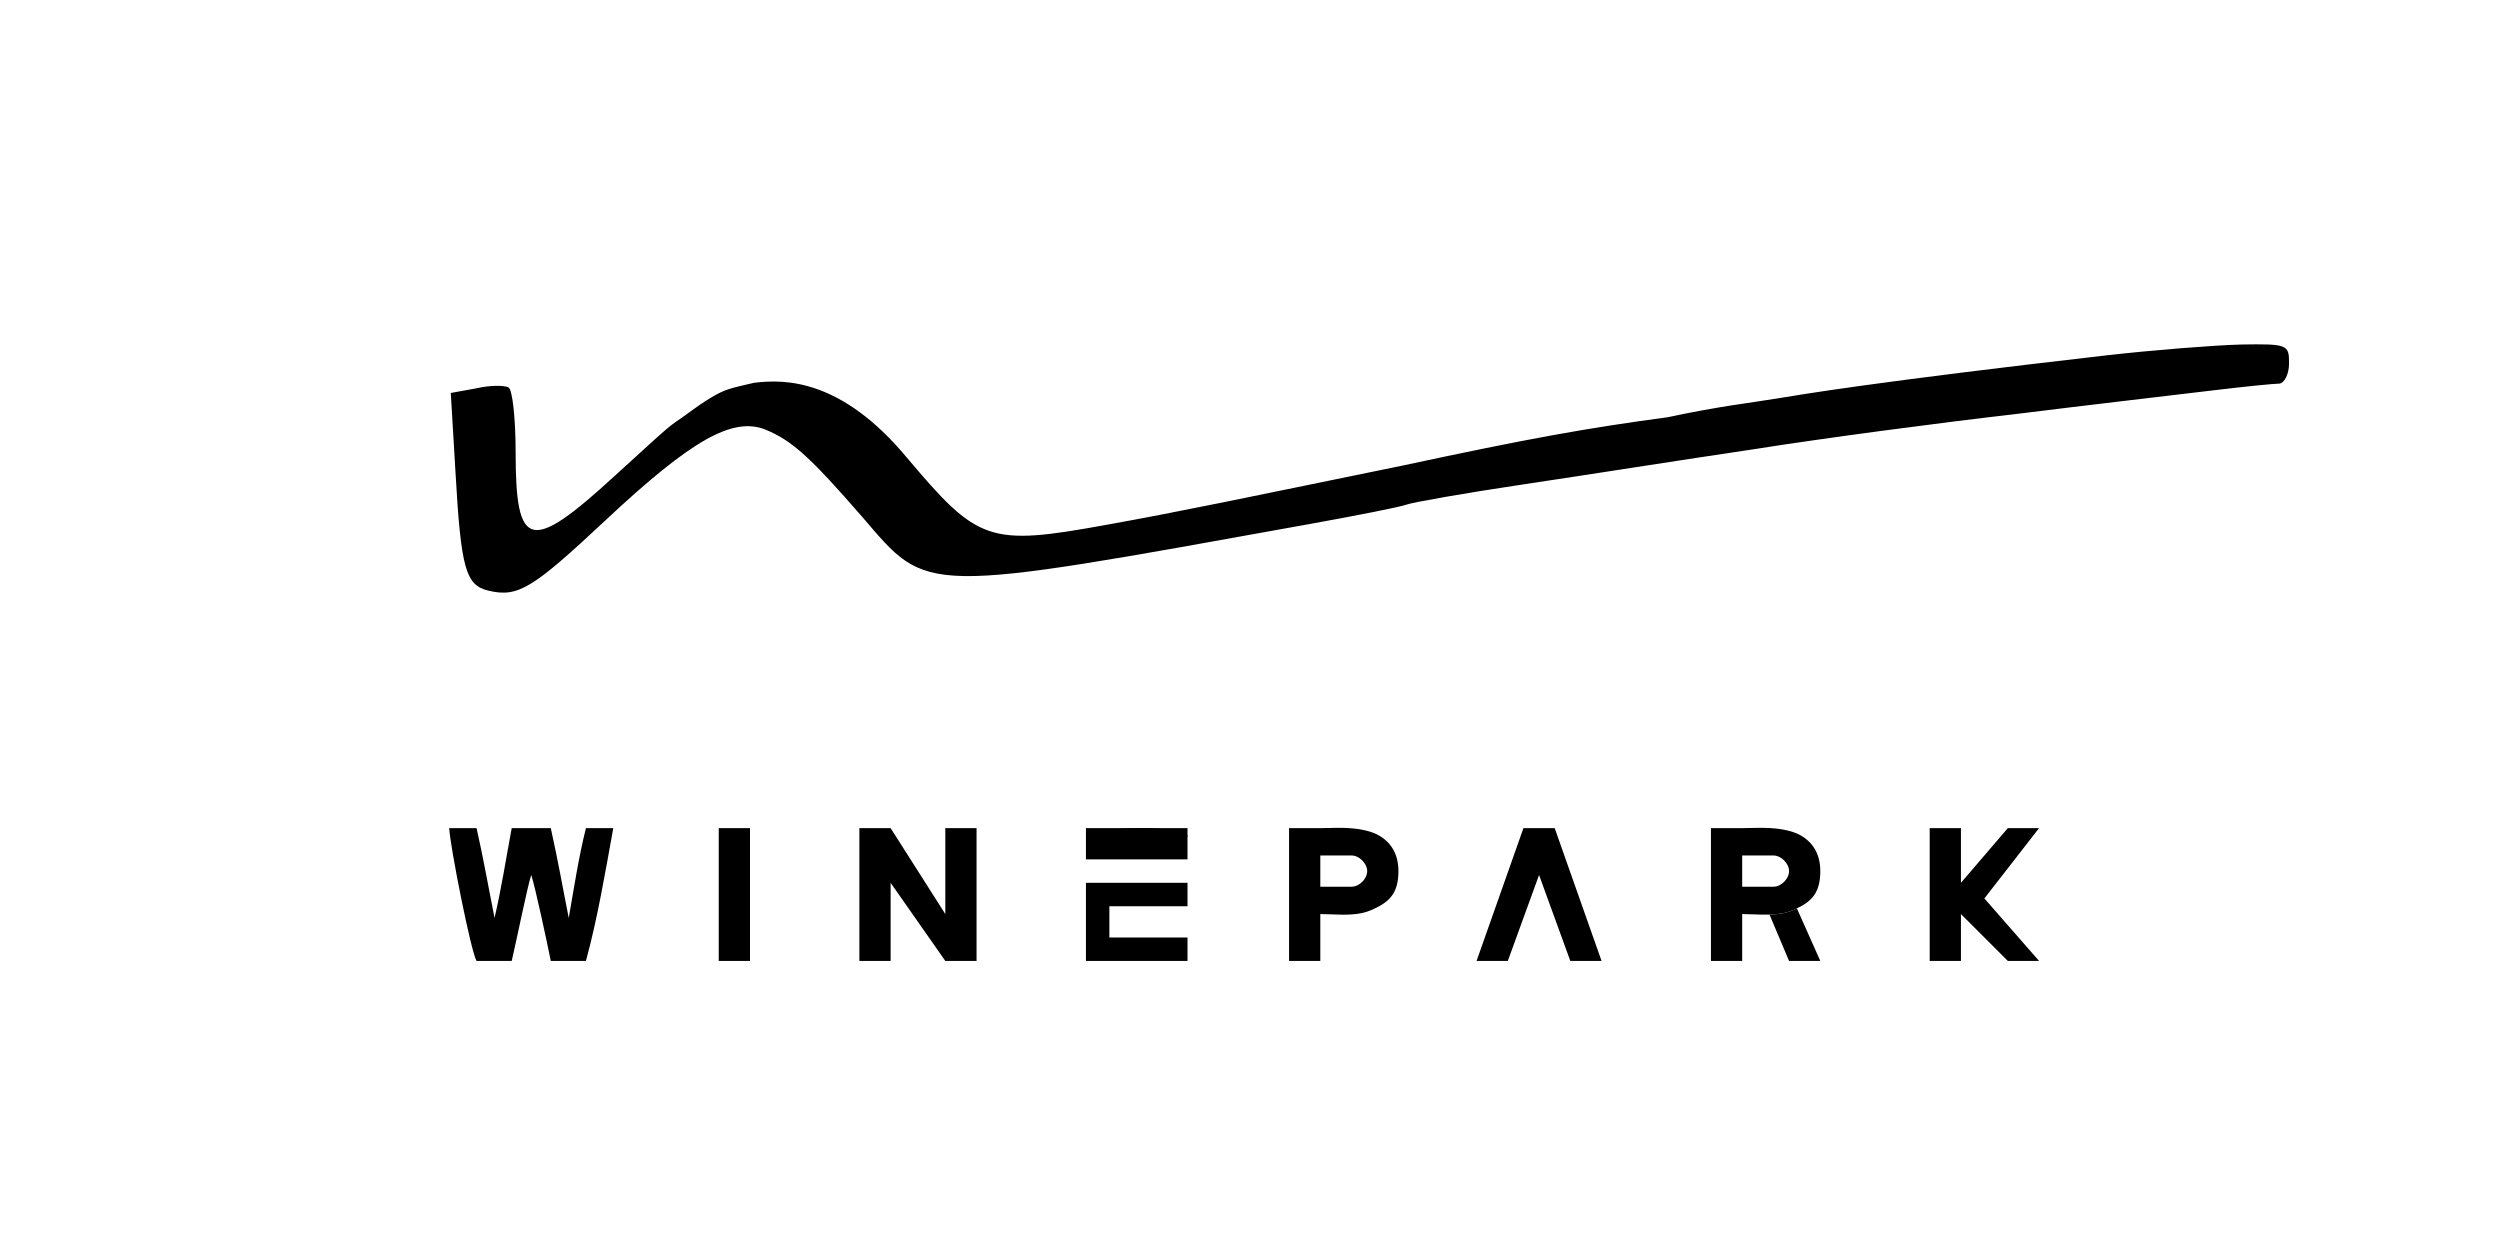 <?xml version="1.0" encoding="UTF-8"?> <svg xmlns="http://www.w3.org/2000/svg" width="320" height="160" viewBox="0 0 320 160" fill="none"><path d="M269.5 45.5C239.9 48.9 230.5 50.5 227.5 51C224.5 51.5 220 52 213.5 53.4C203.1 54.8 195.8 56.1 179.5 59.6C158.5 63.9 151.5 65.4 141.5 67.2C126.6 69.9 125.2 69.4 116.1 58.6C107.7 48.5 100.5 48.5 96.5 49C93.5 49.7 92.833 49.8 91 50.9C89.167 52 88.023 52.985 86.5 54C85.3 54.8 83 57 78.7 60.9C67.9 70.8 66 70.4 66 57.9C66 53.6 65.6 49.9 65.1 49.6C64.6 49.3 62.7 49.3 61 49.7L57.7 50.3L58.3 60.4C59 72.8 59.6 74.9 62.5 75.6C66.3 76.5 68.1 75.4 77.5 66.6C88.5 56.3 93.8 53.3 98 55C101.4 56.4 103.7 58.5 110.4 66.2C118.9 76.1 117.6 76.1 167.5 67.1C173.6 66 179.2 64.9 180 64.6C180.8 64.3 187.6 63.1 195 62C202.4 60.9 215.7 58.8 224.5 57.5C233.3 56.1 248.4 54.1 258 53C267.6 51.8 278.9 50.5 283 50C287.1 49.5 291.1 49.1 291.8 49.1C292.4 49 293 47.9 293 46.5C293 44.1 292.8 44 286.8 44.1C283.3 44.2 275.6 44.8 269.5 45.5Z" fill="black"></path><path d="M57.5 106C57.6 108.3 60.3 121.9 61 123C64 123 64 123 65.5 123C66.2 120 67.5 113.5 68 112C68.5 113.5 70 120.5 70.5 123C71.5 123 74.426 123 75 123C76.5 117.5 77.5 111.5 78.5 106C77.5 106 75.5 106 75 106C74.055 109.779 73.471 113.664 72.8 117.5C72 113.5 71.5 110.5 70.5 106C68.5 106 67.5 106 65.5 106C64.779 109.846 64.189 113.688 63.3 117.5C62.534 113.668 61.868 109.81 61 106C59.5 106 59 106 57.5 106Z" fill="black"></path><path d="M140 107C140 107.6 142.7 108 146 108C149.3 108 152 107.6 152 107C152 106.4 149.3 106 146 106C142.7 106 140 106.4 140 107Z" fill="black"></path><path d="M92 106V123H96V106H92Z" fill="black"></path><path d="M110 106V123H114V113L121 123H125V106H121V117L114 106H110Z" fill="black"></path><path d="M152 106H139V110H152V106Z" fill="black"></path><path d="M139 113H152V116H142V120H152V123H139V113Z" fill="black"></path><path fill-rule="evenodd" clip-rule="evenodd" d="M165 106V123H169V117C169.447 117 169.919 117.019 170.405 117.038C172.093 117.104 173.947 117.177 175.5 116.5C177.698 115.541 179 114.5 179 111.5C179 108.5 177.198 107.071 175.5 106.5C173.687 105.891 171.563 105.944 169.974 105.983C169.62 105.992 169.292 106 169 106H165ZM169 109.5H173C173.976 109.5 175 110.524 175 111.5C175 112.476 174 113.5 173 113.5H169V109.5Z" fill="black"></path><path fill-rule="evenodd" clip-rule="evenodd" d="M219 106V123H223V117C223.447 117 223.919 117.019 224.405 117.038C225.087 117.065 225.795 117.093 226.5 117.072C227.541 117.041 228.574 116.904 229.5 116.5C229.672 116.425 229.839 116.35 230 116.272C231.894 115.366 233 114.265 233 111.5C233 108.5 231.198 107.071 229.5 106.5C227.687 105.891 225.563 105.944 223.974 105.983C223.62 105.992 223.292 106 223 106H219ZM223 109.5H227C227.976 109.5 229 110.524 229 111.5C229 112.476 228 113.5 227 113.5H223V109.5Z" fill="black"></path><path d="M229.5 116.5C228.574 116.904 227.541 117.041 226.5 117.072L229 123H233L230 116.272C229.839 116.35 229.672 116.425 229.5 116.5Z" fill="black"></path><path d="M199 106H195L189 123H193L197 112L201 123H205L199 106Z" fill="black"></path><path d="M247 123V106H251V113L257 106H261L254 115L261 123H257L251 117V123H247Z" fill="black"></path></svg> 